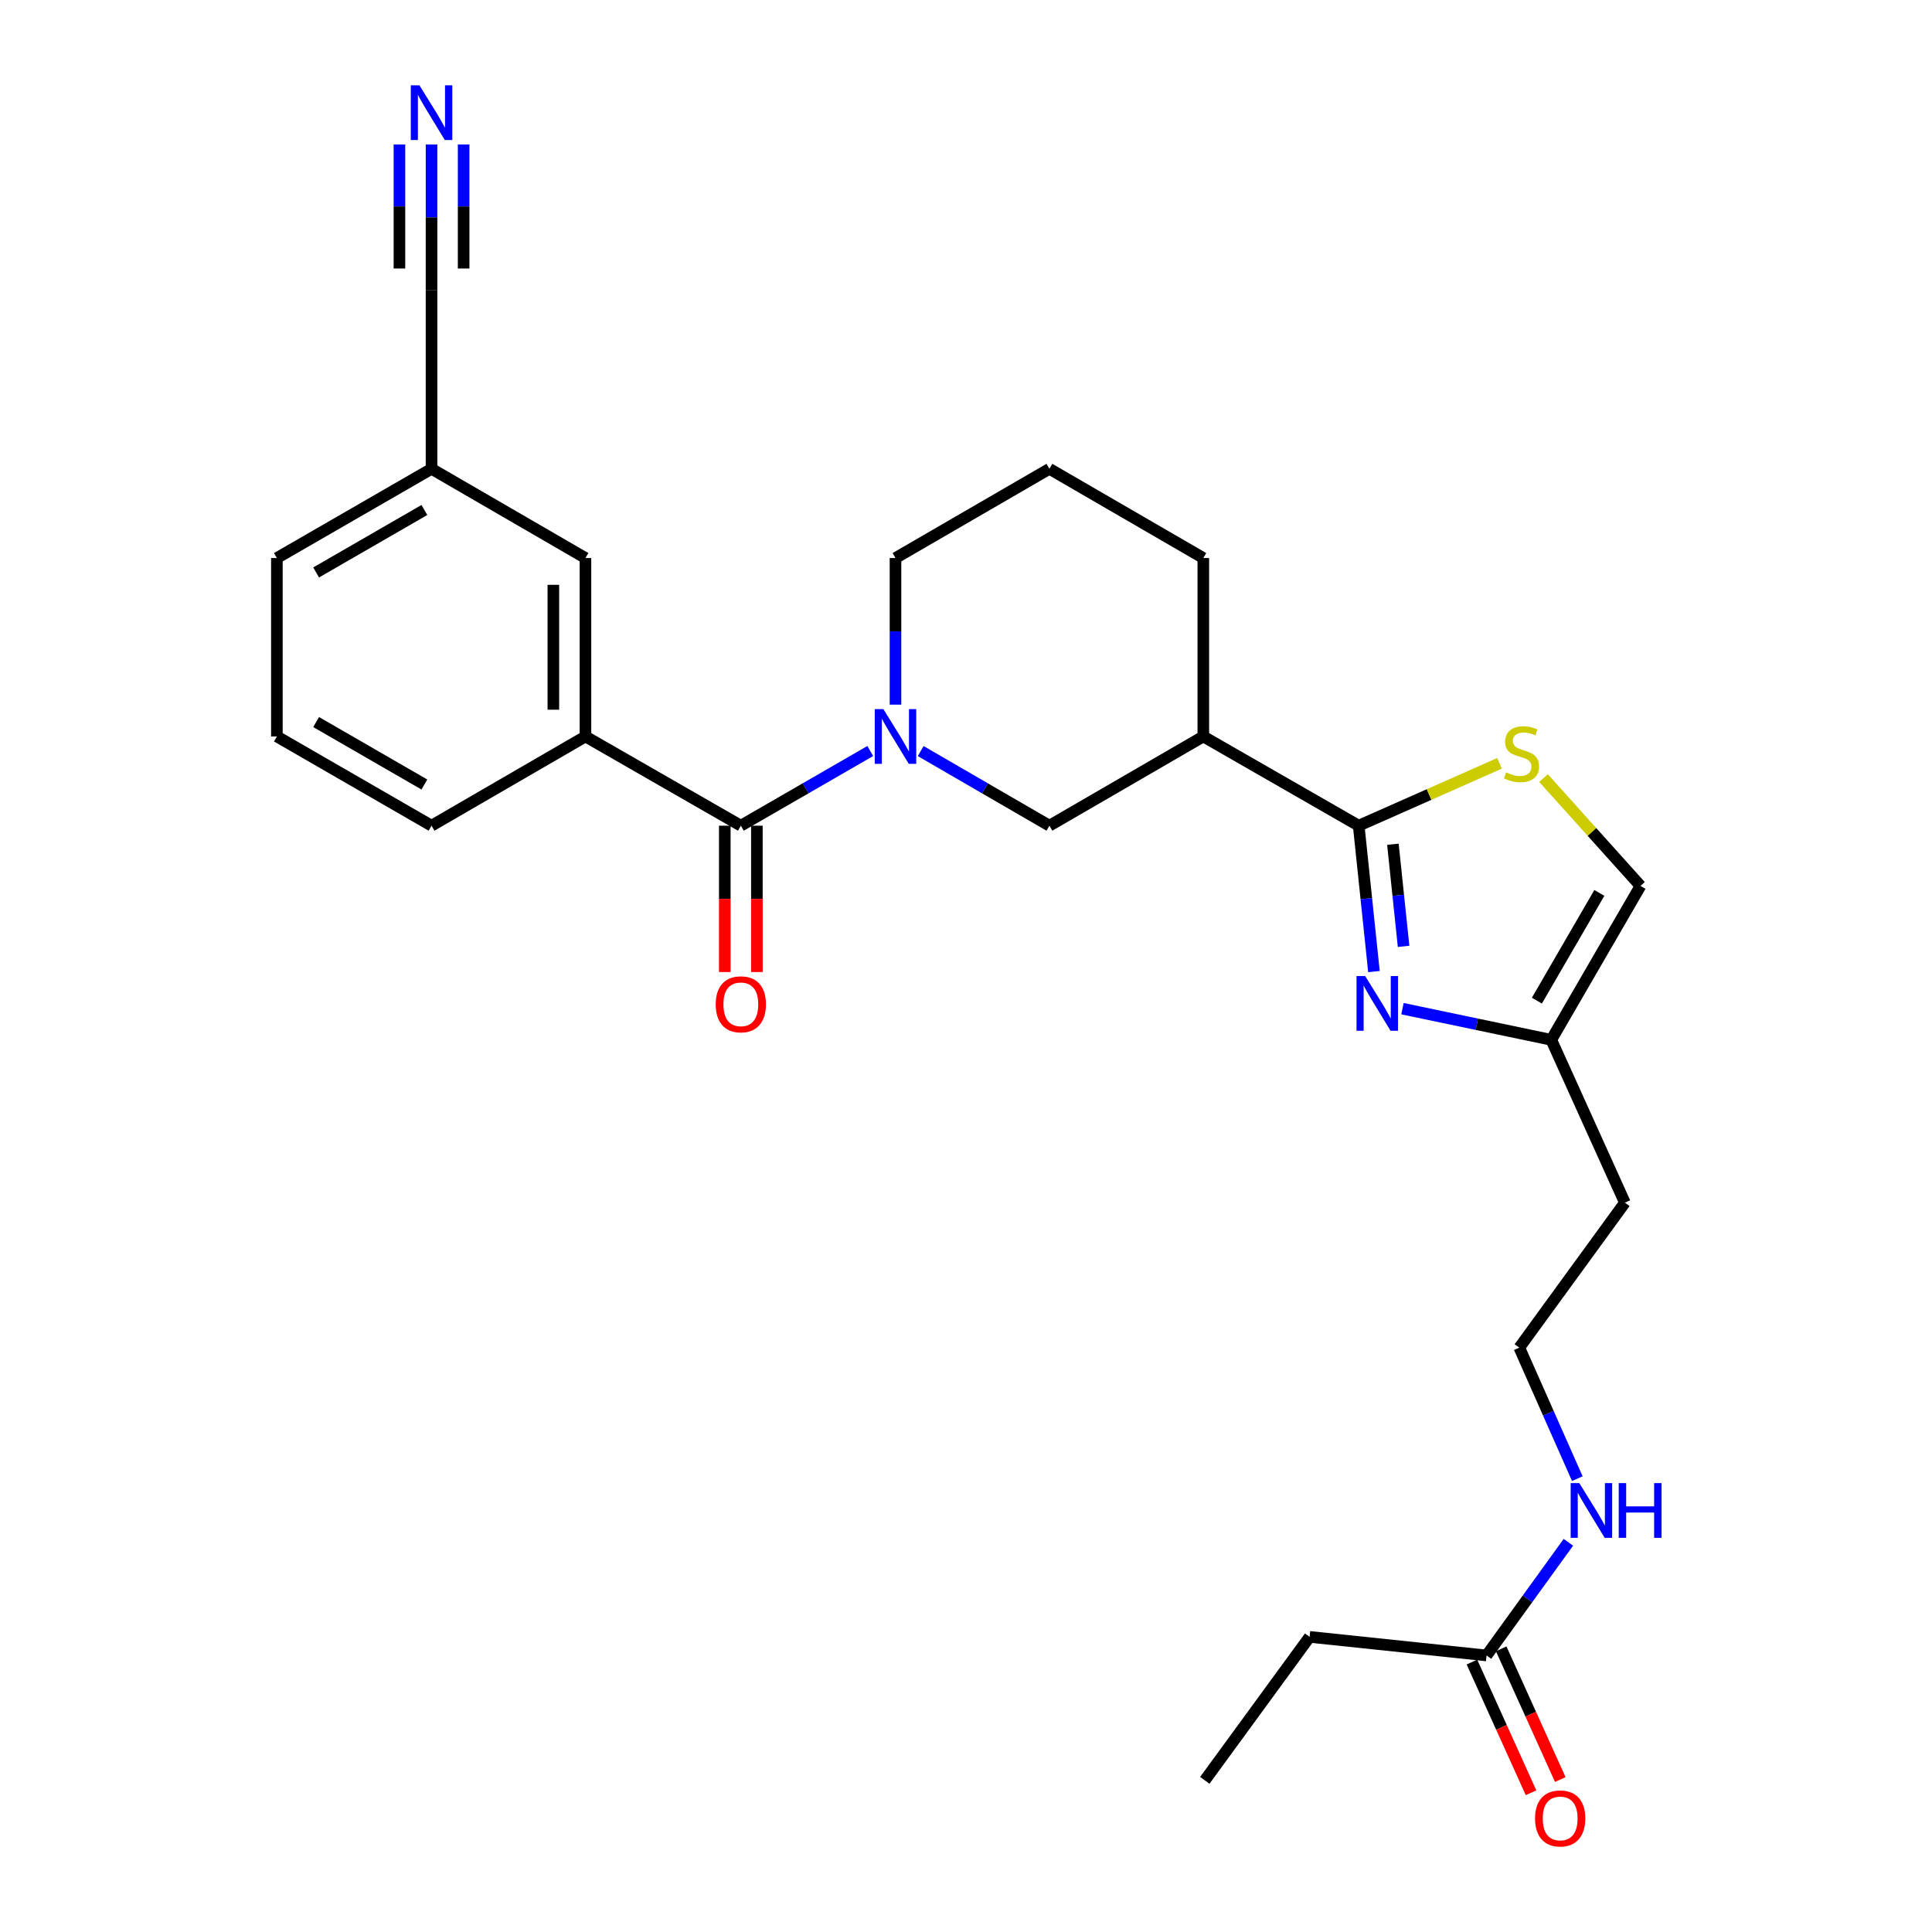 <?xml version='1.0' encoding='iso-8859-1'?>
<svg version='1.1' baseProfile='full'
              xmlns='http://www.w3.org/2000/svg'
                      xmlns:rdkit='http://www.rdkit.org/xml'
                      xmlns:xlink='http://www.w3.org/1999/xlink'
                  xml:space='preserve'
width='1000px' height='1000px' viewBox='0 0 1000 1000'>
<!-- END OF HEADER -->
<rect style='opacity:1.0;fill:#FFFFFF;stroke:none' width='1000' height='1000' x='0' y='0'> </rect>
<path class='bond-1' d='M 703.259,427.377 L 707.206,465.132' style='fill:none;fill-rule:evenodd;stroke:#000000;stroke-width:6px;stroke-linecap:butt;stroke-linejoin:miter;stroke-opacity:1' />
<path class='bond-1' d='M 707.206,465.132 L 711.154,502.887' style='fill:none;fill-rule:evenodd;stroke:#0000FF;stroke-width:6px;stroke-linecap:butt;stroke-linejoin:miter;stroke-opacity:1' />
<path class='bond-1' d='M 720.966,436.976 L 723.729,463.404' style='fill:none;fill-rule:evenodd;stroke:#000000;stroke-width:6px;stroke-linecap:butt;stroke-linejoin:miter;stroke-opacity:1' />
<path class='bond-1' d='M 723.729,463.404 L 726.493,489.833' style='fill:none;fill-rule:evenodd;stroke:#0000FF;stroke-width:6px;stroke-linecap:butt;stroke-linejoin:miter;stroke-opacity:1' />
<path class='bond-3' d='M 703.259,427.377 L 739.704,411.236' style='fill:none;fill-rule:evenodd;stroke:#000000;stroke-width:6px;stroke-linecap:butt;stroke-linejoin:miter;stroke-opacity:1' />
<path class='bond-3' d='M 739.704,411.236 L 776.149,395.095' style='fill:none;fill-rule:evenodd;stroke:#CCCC00;stroke-width:6px;stroke-linecap:butt;stroke-linejoin:miter;stroke-opacity:1' />
<path class='bond-4' d='M 703.259,427.377 L 622.833,381.193' style='fill:none;fill-rule:evenodd;stroke:#000000;stroke-width:6px;stroke-linecap:butt;stroke-linejoin:miter;stroke-opacity:1' />
<path class='bond-0' d='M 476.546,388.753 L 509.859,408.065' style='fill:none;fill-rule:evenodd;stroke:#0000FF;stroke-width:6px;stroke-linecap:butt;stroke-linejoin:miter;stroke-opacity:1' />
<path class='bond-0' d='M 509.859,408.065 L 543.173,427.377' style='fill:none;fill-rule:evenodd;stroke:#000000;stroke-width:6px;stroke-linecap:butt;stroke-linejoin:miter;stroke-opacity:1' />
<path class='bond-2' d='M 450.453,388.722 L 416.955,408.05' style='fill:none;fill-rule:evenodd;stroke:#0000FF;stroke-width:6px;stroke-linecap:butt;stroke-linejoin:miter;stroke-opacity:1' />
<path class='bond-2' d='M 416.955,408.05 L 383.456,427.377' style='fill:none;fill-rule:evenodd;stroke:#000000;stroke-width:6px;stroke-linecap:butt;stroke-linejoin:miter;stroke-opacity:1' />
<path class='bond-28' d='M 463.504,364.724 L 463.504,326.783' style='fill:none;fill-rule:evenodd;stroke:#0000FF;stroke-width:6px;stroke-linecap:butt;stroke-linejoin:miter;stroke-opacity:1' />
<path class='bond-28' d='M 463.504,326.783 L 463.504,288.842' style='fill:none;fill-rule:evenodd;stroke:#000000;stroke-width:6px;stroke-linecap:butt;stroke-linejoin:miter;stroke-opacity:1' />
<path class='bond-7' d='M 725.916,522.089 L 764.427,530.152' style='fill:none;fill-rule:evenodd;stroke:#0000FF;stroke-width:6px;stroke-linecap:butt;stroke-linejoin:miter;stroke-opacity:1' />
<path class='bond-7' d='M 764.427,530.152 L 802.938,538.215' style='fill:none;fill-rule:evenodd;stroke:#000000;stroke-width:6px;stroke-linecap:butt;stroke-linejoin:miter;stroke-opacity:1' />
<path class='bond-6' d='M 383.456,427.377 L 303.03,381.193' style='fill:none;fill-rule:evenodd;stroke:#000000;stroke-width:6px;stroke-linecap:butt;stroke-linejoin:miter;stroke-opacity:1' />
<path class='bond-12' d='M 375.15,427.377 L 375.15,465.247' style='fill:none;fill-rule:evenodd;stroke:#000000;stroke-width:6px;stroke-linecap:butt;stroke-linejoin:miter;stroke-opacity:1' />
<path class='bond-12' d='M 375.15,465.247 L 375.15,503.117' style='fill:none;fill-rule:evenodd;stroke:#FF0000;stroke-width:6px;stroke-linecap:butt;stroke-linejoin:miter;stroke-opacity:1' />
<path class='bond-12' d='M 391.763,427.377 L 391.763,465.247' style='fill:none;fill-rule:evenodd;stroke:#000000;stroke-width:6px;stroke-linecap:butt;stroke-linejoin:miter;stroke-opacity:1' />
<path class='bond-12' d='M 391.763,465.247 L 391.763,503.117' style='fill:none;fill-rule:evenodd;stroke:#FF0000;stroke-width:6px;stroke-linecap:butt;stroke-linejoin:miter;stroke-opacity:1' />
<path class='bond-9' d='M 798.916,402.716 L 824.015,430.635' style='fill:none;fill-rule:evenodd;stroke:#CCCC00;stroke-width:6px;stroke-linecap:butt;stroke-linejoin:miter;stroke-opacity:1' />
<path class='bond-9' d='M 824.015,430.635 L 849.113,458.555' style='fill:none;fill-rule:evenodd;stroke:#000000;stroke-width:6px;stroke-linecap:butt;stroke-linejoin:miter;stroke-opacity:1' />
<path class='bond-5' d='M 622.833,381.193 L 543.173,427.377' style='fill:none;fill-rule:evenodd;stroke:#000000;stroke-width:6px;stroke-linecap:butt;stroke-linejoin:miter;stroke-opacity:1' />
<path class='bond-20' d='M 622.833,381.193 L 622.833,288.842' style='fill:none;fill-rule:evenodd;stroke:#000000;stroke-width:6px;stroke-linecap:butt;stroke-linejoin:miter;stroke-opacity:1' />
<path class='bond-13' d='M 303.03,381.193 L 303.03,288.842' style='fill:none;fill-rule:evenodd;stroke:#000000;stroke-width:6px;stroke-linecap:butt;stroke-linejoin:miter;stroke-opacity:1' />
<path class='bond-13' d='M 286.417,367.34 L 286.417,302.695' style='fill:none;fill-rule:evenodd;stroke:#000000;stroke-width:6px;stroke-linecap:butt;stroke-linejoin:miter;stroke-opacity:1' />
<path class='bond-21' d='M 303.03,381.193 L 223.361,427.377' style='fill:none;fill-rule:evenodd;stroke:#000000;stroke-width:6px;stroke-linecap:butt;stroke-linejoin:miter;stroke-opacity:1' />
<path class='bond-17' d='M 802.938,538.215 L 841.037,622.498' style='fill:none;fill-rule:evenodd;stroke:#000000;stroke-width:6px;stroke-linecap:butt;stroke-linejoin:miter;stroke-opacity:1' />
<path class='bond-27' d='M 802.938,538.215 L 849.113,458.555' style='fill:none;fill-rule:evenodd;stroke:#000000;stroke-width:6px;stroke-linecap:butt;stroke-linejoin:miter;stroke-opacity:1' />
<path class='bond-27' d='M 795.491,517.934 L 827.814,462.172' style='fill:none;fill-rule:evenodd;stroke:#000000;stroke-width:6px;stroke-linecap:butt;stroke-linejoin:miter;stroke-opacity:1' />
<path class='bond-8' d='M 223.361,74.776 L 223.361,112.537' style='fill:none;fill-rule:evenodd;stroke:#0000FF;stroke-width:6px;stroke-linecap:butt;stroke-linejoin:miter;stroke-opacity:1' />
<path class='bond-8' d='M 223.361,112.537 L 223.361,150.298' style='fill:none;fill-rule:evenodd;stroke:#000000;stroke-width:6px;stroke-linecap:butt;stroke-linejoin:miter;stroke-opacity:1' />
<path class='bond-8' d='M 206.748,74.776 L 206.748,106.873' style='fill:none;fill-rule:evenodd;stroke:#0000FF;stroke-width:6px;stroke-linecap:butt;stroke-linejoin:miter;stroke-opacity:1' />
<path class='bond-8' d='M 206.748,106.873 L 206.748,138.97' style='fill:none;fill-rule:evenodd;stroke:#000000;stroke-width:6px;stroke-linecap:butt;stroke-linejoin:miter;stroke-opacity:1' />
<path class='bond-8' d='M 239.974,74.776 L 239.974,106.873' style='fill:none;fill-rule:evenodd;stroke:#0000FF;stroke-width:6px;stroke-linecap:butt;stroke-linejoin:miter;stroke-opacity:1' />
<path class='bond-8' d='M 239.974,106.873 L 239.974,138.97' style='fill:none;fill-rule:evenodd;stroke:#000000;stroke-width:6px;stroke-linecap:butt;stroke-linejoin:miter;stroke-opacity:1' />
<path class='bond-10' d='M 223.361,150.298 L 223.361,242.658' style='fill:none;fill-rule:evenodd;stroke:#000000;stroke-width:6px;stroke-linecap:butt;stroke-linejoin:miter;stroke-opacity:1' />
<path class='bond-11' d='M 769.444,856.854 L 790.621,827.574' style='fill:none;fill-rule:evenodd;stroke:#000000;stroke-width:6px;stroke-linecap:butt;stroke-linejoin:miter;stroke-opacity:1' />
<path class='bond-11' d='M 790.621,827.574 L 811.798,798.293' style='fill:none;fill-rule:evenodd;stroke:#0000FF;stroke-width:6px;stroke-linecap:butt;stroke-linejoin:miter;stroke-opacity:1' />
<path class='bond-14' d='M 761.875,860.276 L 777.165,894.102' style='fill:none;fill-rule:evenodd;stroke:#000000;stroke-width:6px;stroke-linecap:butt;stroke-linejoin:miter;stroke-opacity:1' />
<path class='bond-14' d='M 777.165,894.102 L 792.456,927.927' style='fill:none;fill-rule:evenodd;stroke:#FF0000;stroke-width:6px;stroke-linecap:butt;stroke-linejoin:miter;stroke-opacity:1' />
<path class='bond-14' d='M 777.013,853.433 L 792.303,887.258' style='fill:none;fill-rule:evenodd;stroke:#000000;stroke-width:6px;stroke-linecap:butt;stroke-linejoin:miter;stroke-opacity:1' />
<path class='bond-14' d='M 792.303,887.258 L 807.594,921.084' style='fill:none;fill-rule:evenodd;stroke:#FF0000;stroke-width:6px;stroke-linecap:butt;stroke-linejoin:miter;stroke-opacity:1' />
<path class='bond-24' d='M 769.444,856.854 L 677.85,847.246' style='fill:none;fill-rule:evenodd;stroke:#000000;stroke-width:6px;stroke-linecap:butt;stroke-linejoin:miter;stroke-opacity:1' />
<path class='bond-16' d='M 303.03,288.842 L 223.361,242.658' style='fill:none;fill-rule:evenodd;stroke:#000000;stroke-width:6px;stroke-linecap:butt;stroke-linejoin:miter;stroke-opacity:1' />
<path class='bond-15' d='M 816.422,765.354 L 801.406,731.444' style='fill:none;fill-rule:evenodd;stroke:#0000FF;stroke-width:6px;stroke-linecap:butt;stroke-linejoin:miter;stroke-opacity:1' />
<path class='bond-15' d='M 801.406,731.444 L 786.389,697.534' style='fill:none;fill-rule:evenodd;stroke:#000000;stroke-width:6px;stroke-linecap:butt;stroke-linejoin:miter;stroke-opacity:1' />
<path class='bond-29' d='M 223.361,242.658 L 143.314,288.842' style='fill:none;fill-rule:evenodd;stroke:#000000;stroke-width:6px;stroke-linecap:butt;stroke-linejoin:miter;stroke-opacity:1' />
<path class='bond-29' d='M 219.656,263.975 L 163.623,296.304' style='fill:none;fill-rule:evenodd;stroke:#000000;stroke-width:6px;stroke-linecap:butt;stroke-linejoin:miter;stroke-opacity:1' />
<path class='bond-19' d='M 841.037,622.498 L 786.389,697.534' style='fill:none;fill-rule:evenodd;stroke:#000000;stroke-width:6px;stroke-linecap:butt;stroke-linejoin:miter;stroke-opacity:1' />
<path class='bond-18' d='M 463.504,288.842 L 543.173,242.658' style='fill:none;fill-rule:evenodd;stroke:#000000;stroke-width:6px;stroke-linecap:butt;stroke-linejoin:miter;stroke-opacity:1' />
<path class='bond-22' d='M 622.833,288.842 L 543.173,242.658' style='fill:none;fill-rule:evenodd;stroke:#000000;stroke-width:6px;stroke-linecap:butt;stroke-linejoin:miter;stroke-opacity:1' />
<path class='bond-23' d='M 223.361,427.377 L 143.314,381.193' style='fill:none;fill-rule:evenodd;stroke:#000000;stroke-width:6px;stroke-linecap:butt;stroke-linejoin:miter;stroke-opacity:1' />
<path class='bond-23' d='M 219.656,406.06 L 163.623,373.731' style='fill:none;fill-rule:evenodd;stroke:#000000;stroke-width:6px;stroke-linecap:butt;stroke-linejoin:miter;stroke-opacity:1' />
<path class='bond-25' d='M 143.314,381.193 L 143.314,288.842' style='fill:none;fill-rule:evenodd;stroke:#000000;stroke-width:6px;stroke-linecap:butt;stroke-linejoin:miter;stroke-opacity:1' />
<path class='bond-26' d='M 677.85,847.246 L 623.599,921.507' style='fill:none;fill-rule:evenodd;stroke:#000000;stroke-width:6px;stroke-linecap:butt;stroke-linejoin:miter;stroke-opacity:1' />
<path  class='atom-1' d='M 457.244 367.033
L 466.524 382.033
Q 467.444 383.513, 468.924 386.193
Q 470.404 388.873, 470.484 389.033
L 470.484 367.033
L 474.244 367.033
L 474.244 395.353
L 470.364 395.353
L 460.404 378.953
Q 459.244 377.033, 458.004 374.833
Q 456.804 372.633, 456.444 371.953
L 456.444 395.353
L 452.764 395.353
L 452.764 367.033
L 457.244 367.033
' fill='#0000FF'/>
<path  class='atom-2' d='M 706.616 505.199
L 715.896 520.199
Q 716.816 521.679, 718.296 524.359
Q 719.776 527.039, 719.856 527.199
L 719.856 505.199
L 723.616 505.199
L 723.616 533.519
L 719.736 533.519
L 709.776 517.119
Q 708.616 515.199, 707.376 512.999
Q 706.176 510.799, 705.816 510.119
L 705.816 533.519
L 702.136 533.519
L 702.136 505.199
L 706.616 505.199
' fill='#0000FF'/>
<path  class='atom-4' d='M 779.534 399.773
Q 779.854 399.893, 781.174 400.453
Q 782.494 401.013, 783.934 401.373
Q 785.414 401.693, 786.854 401.693
Q 789.534 401.693, 791.094 400.413
Q 792.654 399.093, 792.654 396.813
Q 792.654 395.253, 791.854 394.293
Q 791.094 393.333, 789.894 392.813
Q 788.694 392.293, 786.694 391.693
Q 784.174 390.933, 782.654 390.213
Q 781.174 389.493, 780.094 387.973
Q 779.054 386.453, 779.054 383.893
Q 779.054 380.333, 781.454 378.133
Q 783.894 375.933, 788.694 375.933
Q 791.974 375.933, 795.694 377.493
L 794.774 380.573
Q 791.374 379.173, 788.814 379.173
Q 786.054 379.173, 784.534 380.333
Q 783.014 381.453, 783.054 383.413
Q 783.054 384.933, 783.814 385.853
Q 784.614 386.773, 785.734 387.293
Q 786.894 387.813, 788.814 388.413
Q 791.374 389.213, 792.894 390.013
Q 794.414 390.813, 795.494 392.453
Q 796.614 394.053, 796.614 396.813
Q 796.614 400.733, 793.974 402.853
Q 791.374 404.933, 787.014 404.933
Q 784.494 404.933, 782.574 404.373
Q 780.694 403.853, 778.454 402.933
L 779.534 399.773
' fill='#CCCC00'/>
<path  class='atom-9' d='M 217.101 44.157
L 226.381 59.157
Q 227.301 60.637, 228.781 63.317
Q 230.261 65.997, 230.341 66.157
L 230.341 44.157
L 234.101 44.157
L 234.101 72.477
L 230.221 72.477
L 220.261 56.077
Q 219.101 54.157, 217.861 51.957
Q 216.661 49.757, 216.301 49.077
L 216.301 72.477
L 212.621 72.477
L 212.621 44.157
L 217.101 44.157
' fill='#0000FF'/>
<path  class='atom-13' d='M 370.456 519.826
Q 370.456 513.026, 373.816 509.226
Q 377.176 505.426, 383.456 505.426
Q 389.736 505.426, 393.096 509.226
Q 396.456 513.026, 396.456 519.826
Q 396.456 526.706, 393.056 530.626
Q 389.656 534.506, 383.456 534.506
Q 377.216 534.506, 373.816 530.626
Q 370.456 526.746, 370.456 519.826
M 383.456 531.306
Q 387.776 531.306, 390.096 528.426
Q 392.456 525.506, 392.456 519.826
Q 392.456 514.266, 390.096 511.466
Q 387.776 508.626, 383.456 508.626
Q 379.136 508.626, 376.776 511.426
Q 374.456 514.226, 374.456 519.826
Q 374.456 525.546, 376.776 528.426
Q 379.136 531.306, 383.456 531.306
' fill='#FF0000'/>
<path  class='atom-15' d='M 794.543 941.218
Q 794.543 934.418, 797.903 930.618
Q 801.263 926.818, 807.543 926.818
Q 813.823 926.818, 817.183 930.618
Q 820.543 934.418, 820.543 941.218
Q 820.543 948.098, 817.143 952.018
Q 813.743 955.898, 807.543 955.898
Q 801.303 955.898, 797.903 952.018
Q 794.543 948.138, 794.543 941.218
M 807.543 952.698
Q 811.863 952.698, 814.183 949.818
Q 816.543 946.898, 816.543 941.218
Q 816.543 935.658, 814.183 932.858
Q 811.863 930.018, 807.543 930.018
Q 803.223 930.018, 800.863 932.818
Q 798.543 935.618, 798.543 941.218
Q 798.543 946.938, 800.863 949.818
Q 803.223 952.698, 807.543 952.698
' fill='#FF0000'/>
<path  class='atom-16' d='M 817.453 767.658
L 826.733 782.658
Q 827.653 784.138, 829.133 786.818
Q 830.613 789.498, 830.693 789.658
L 830.693 767.658
L 834.453 767.658
L 834.453 795.978
L 830.573 795.978
L 820.613 779.578
Q 819.453 777.658, 818.213 775.458
Q 817.013 773.258, 816.653 772.578
L 816.653 795.978
L 812.973 795.978
L 812.973 767.658
L 817.453 767.658
' fill='#0000FF'/>
<path  class='atom-16' d='M 837.853 767.658
L 841.693 767.658
L 841.693 779.698
L 856.173 779.698
L 856.173 767.658
L 860.013 767.658
L 860.013 795.978
L 856.173 795.978
L 856.173 782.898
L 841.693 782.898
L 841.693 795.978
L 837.853 795.978
L 837.853 767.658
' fill='#0000FF'/>
</svg>
